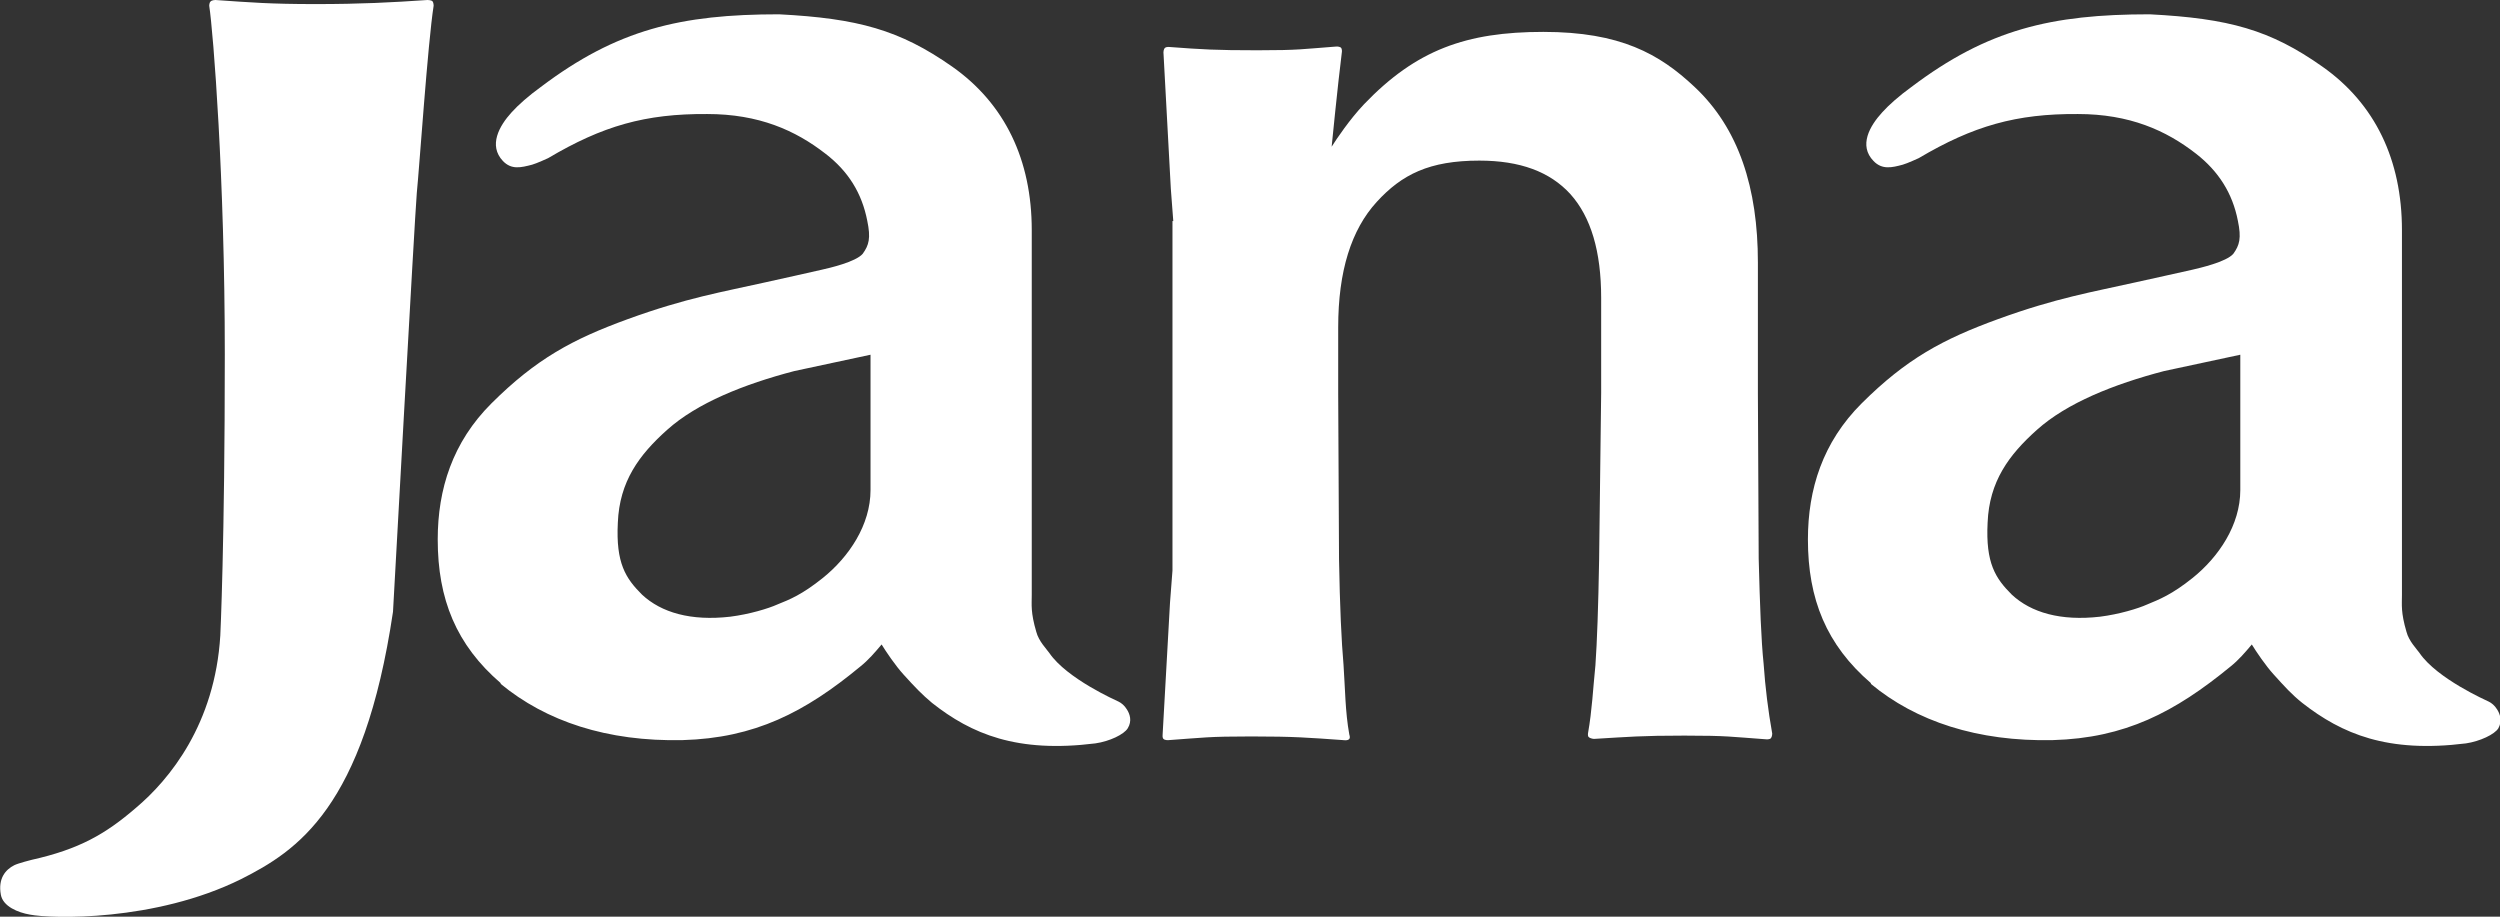 <svg width="90" height="33" viewBox="0 0 90 33" fill="none" xmlns="http://www.w3.org/2000/svg">
<rect x="0" y="0" width="90" height="33" fill="#333333" stroke="none"/>
<g clip-path="url(#clip0_0_71)">
<path d="M80.651 12.77L77.904 13.359C76.103 13.83 74.404 14.507 73.326 15.477C72.322 16.375 71.613 17.331 71.554 18.817C71.48 20.274 71.835 20.818 72.425 21.407C73.12 22.054 74.183 22.363 75.601 22.201C76.295 22.113 76.974 21.907 77.299 21.76C77.727 21.583 78.185 21.407 78.938 20.803C79.869 20.053 80.651 18.905 80.651 17.64V12.77ZM67.36 24.599C65.75 23.216 65.085 21.569 65.085 19.42C65.085 17.611 65.617 15.919 67.02 14.521C68.63 12.918 69.944 12.211 71.923 11.49C74.02 10.725 75.364 10.505 76.871 10.166C77.52 10.019 78.348 9.843 78.924 9.71C79.175 9.651 80.149 9.431 80.4 9.136C80.622 8.827 80.696 8.577 80.563 7.945C80.371 6.959 79.869 6.165 79.056 5.532C77.978 4.693 76.664 4.105 74.803 4.105C72.588 4.09 71.037 4.531 69.073 5.694C69.073 5.694 68.659 5.885 68.497 5.929C68.113 6.032 67.758 6.12 67.448 5.797C66.902 5.238 67.315 4.531 67.758 4.046C67.995 3.781 68.379 3.443 68.807 3.134C71.554 1.059 73.843 0.515 77.388 0.515C80.238 0.662 81.73 1.074 83.605 2.398C85.51 3.737 86.47 5.767 86.47 8.283V21.421C86.47 21.774 86.426 22.039 86.633 22.745C86.721 23.084 87.002 23.363 87.105 23.511C87.74 24.437 89.513 25.217 89.601 25.261C89.69 25.305 89.808 25.394 89.897 25.541C90 25.703 90.089 25.953 89.941 26.218C89.808 26.438 89.276 26.688 88.774 26.762C85.953 27.115 84.314 26.424 82.882 25.305C82.498 24.997 82.261 24.732 81.848 24.276C81.567 23.967 81.227 23.466 81.065 23.201C80.829 23.481 80.592 23.761 80.297 23.996C78.288 25.644 76.501 26.571 73.902 26.644C71.2 26.703 68.969 25.968 67.345 24.614" fill="white"/>
<path d="M31.339 12.77L28.592 13.359C26.79 13.83 25.092 14.507 24.014 15.477C23.01 16.375 22.301 17.331 22.242 18.817C22.168 20.274 22.522 20.818 23.113 21.407C23.807 22.054 24.87 22.363 26.288 22.201C26.982 22.113 27.662 21.907 27.987 21.76C28.43 21.583 28.873 21.407 29.626 20.803C30.556 20.053 31.339 18.905 31.339 17.64V12.77ZM18.032 24.599C16.423 23.216 15.758 21.569 15.758 19.42C15.758 17.611 16.29 15.919 17.693 14.521C19.303 12.918 20.617 12.211 22.596 11.49C24.693 10.725 26.037 10.505 27.544 10.166C28.193 10.019 29.02 9.843 29.582 9.71C29.847 9.651 30.807 9.431 31.058 9.136C31.28 8.827 31.354 8.577 31.221 7.945C31.029 6.959 30.542 6.165 29.715 5.532C28.636 4.693 27.322 4.105 25.461 4.105C23.231 4.09 21.695 4.531 19.731 5.694C19.731 5.694 19.317 5.885 19.155 5.929C18.756 6.032 18.416 6.12 18.106 5.797C17.575 5.238 17.974 4.531 18.416 4.046C18.653 3.781 19.037 3.443 19.465 3.134C22.212 1.059 24.501 0.515 28.046 0.515C30.881 0.662 32.388 1.074 34.278 2.398C36.183 3.737 37.143 5.767 37.143 8.283V21.421C37.143 21.774 37.099 22.039 37.306 22.745C37.394 23.084 37.675 23.363 37.778 23.511C38.413 24.437 40.185 25.217 40.274 25.261C40.363 25.305 40.481 25.394 40.569 25.541C40.673 25.703 40.761 25.953 40.599 26.218C40.466 26.438 39.949 26.688 39.432 26.762C36.611 27.115 34.972 26.424 33.554 25.305C33.185 24.997 32.934 24.732 32.521 24.276C32.24 23.967 31.9 23.466 31.738 23.201C31.502 23.481 31.265 23.761 30.97 23.996C28.976 25.644 27.174 26.571 24.575 26.644C21.858 26.703 19.657 25.968 18.018 24.614" fill="white"/>
<path d="M42.238 7.959L42.15 6.797L41.884 1.883C41.884 1.883 41.884 1.766 41.943 1.721C42.002 1.677 42.105 1.692 42.105 1.692C43.287 1.78 43.745 1.81 45.266 1.81C46.787 1.81 46.89 1.766 48.087 1.677C48.087 1.677 48.19 1.663 48.264 1.707C48.323 1.751 48.308 1.868 48.308 1.868C48.16 3.045 47.939 5.282 47.939 5.282C48.116 5.002 48.589 4.296 49.106 3.752C50.981 1.795 52.783 1.148 55.56 1.148C58.336 1.148 59.739 1.942 60.994 3.119C62.604 4.62 63.284 6.782 63.284 9.445V14.153L63.313 20.112C63.357 21.804 63.402 23.054 63.49 23.893C63.549 24.746 63.653 25.585 63.8 26.409C63.8 26.409 63.8 26.512 63.756 26.571C63.712 26.63 63.579 26.615 63.579 26.615C62.324 26.526 62.206 26.482 60.64 26.482C59.075 26.482 58.646 26.526 57.391 26.6C57.391 26.6 57.258 26.6 57.184 26.526C57.155 26.482 57.169 26.394 57.169 26.394C57.317 25.555 57.347 24.805 57.435 23.952C57.494 23.113 57.539 21.848 57.568 20.171L57.642 14.139V10.725C57.642 9.048 57.273 7.812 56.534 6.988C55.796 6.179 54.718 5.782 53.256 5.782C51.454 5.782 50.464 6.282 49.563 7.268C48.648 8.268 48.175 9.754 48.175 11.785V14.168L48.205 20.127C48.234 21.833 48.293 23.099 48.367 23.937C48.426 24.791 48.426 25.614 48.574 26.438C48.574 26.438 48.618 26.556 48.574 26.6C48.53 26.674 48.352 26.644 48.352 26.644C47.097 26.556 46.61 26.512 45.044 26.512C43.479 26.512 43.331 26.556 42.076 26.644C42.076 26.644 41.943 26.659 41.884 26.6C41.84 26.556 41.854 26.453 41.854 26.453L42.12 21.701L42.209 20.539V7.959H42.238Z" fill="white"/>
<path d="M7.532 0.206C7.532 0.206 7.532 0.103 7.576 0.059C7.621 0 7.754 0 7.754 0C9.024 0.088 9.718 0.147 11.357 0.147C12.996 0.147 14.104 0.088 15.389 0C15.389 0 15.522 0 15.566 0.044C15.611 0.088 15.611 0.206 15.611 0.206C15.404 1.515 15.094 6.076 15.005 6.944C14.931 7.798 14.148 22.024 14.148 22.024C13.1 29.087 10.693 30.631 8.684 31.646C5.568 33.191 1.831 33.074 1.078 32.926C0.65 32.853 0.103 32.632 0.03 32.206C-0.074 31.632 0.192 31.308 0.517 31.146C0.665 31.073 1.137 30.955 1.137 30.955C2.85 30.572 3.796 30.028 4.888 29.087C6.114 28.057 7.739 26.056 7.931 22.878C7.931 22.878 8.093 19.553 8.093 12.756C8.093 6.429 7.68 1.177 7.532 0.206Z" fill="white"/>
</g>
<defs>
<clipPath id="clip0_0_71">
<rect width="90" height="33" fill="white"/>
</clipPath>
</defs>
</svg>
